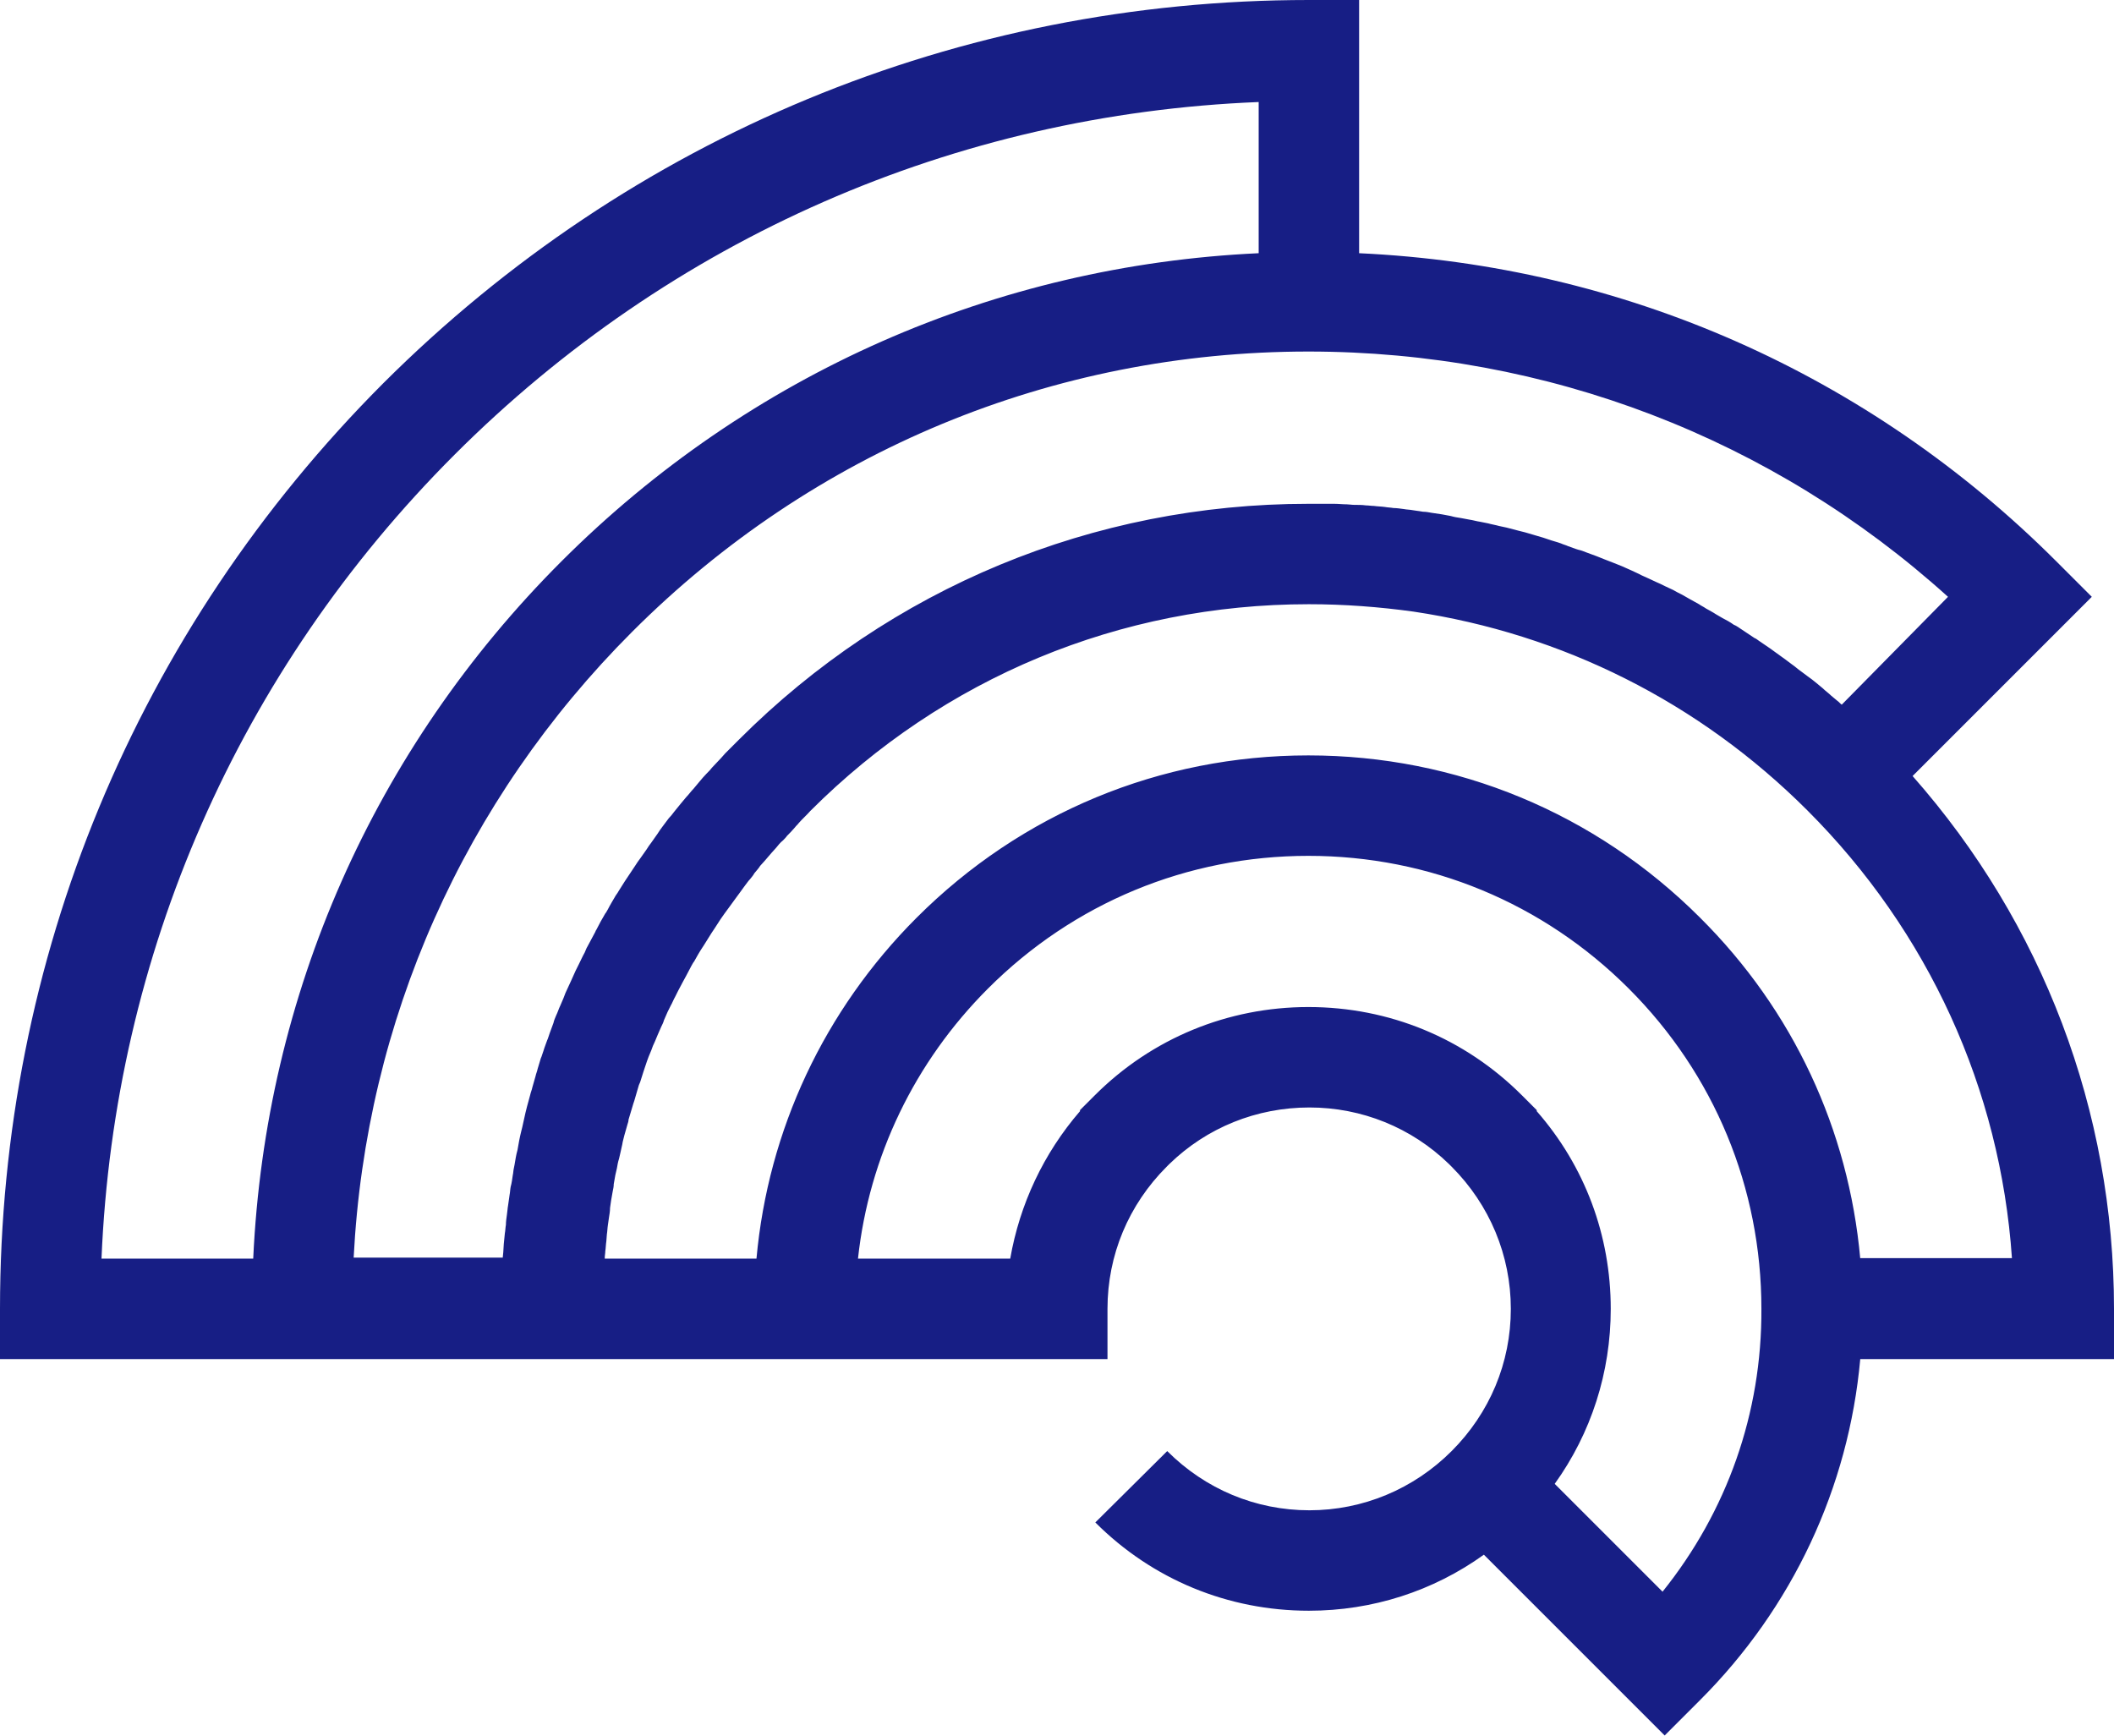 <svg xmlns="http://www.w3.org/2000/svg" xmlns:xlink="http://www.w3.org/1999/xlink" id="Layer_1" x="0px" y="0px" viewBox="0 0 399.9 328.4" style="enable-background:new 0 0 399.9 328.4;" xml:space="preserve"><style type="text/css">	.st0{fill:#F4F6FF;}	.st1{fill:#171E85;}	.st2{fill:#B9BBF6;}</style><path class="st1" d="M209.5,257.1v-9.5c0-10.2,4-19.7,11.2-26.9l0.5-0.5c7.1-6.9,16.5-10.7,26.5-10.7c9.9,0,19.3,3.8,26.4,10.7 l0.5,0.5c7.2,7.2,11.2,16.8,11.2,26.9c0,10.2-4,19.7-11.2,26.9c-7.2,7.2-16.8,11.2-26.9,11.2c-10.2,0-19.7-4-26.9-11.2l0,0 c0,0,0,0,0,0L207.2,288c10.8,10.8,25.1,16.7,40.4,16.7c0,0,0,0,0,0c0,0,0,0,0,0c12,0,23.5-3.7,33.1-10.6l34.2,34.2l6.7-6.7 c17.5-17.5,28.1-40.2,30.3-64.5h48v-9.5c0-37.5-13.5-72.9-38.1-100.8l33.9-33.9l-6.7-6.7c-35.5-35.5-82-56-131.9-58.3V0h-9.5 C181.4,0,119.3,25.8,72.5,72.5C25.8,119.3,0,181.4,0,247.6v9.5H209.5z M314.5,301.1l-20.4-20.4c6.9-9.6,10.6-21.1,10.6-33.1 c0-13.9-4.9-27-14-37.4V210l-2.8-2.8c-10.8-10.8-25.1-16.7-40.4-16.7c-15.2,0-29.6,5.9-40.4,16.7l-2.8,2.8v0.2 c-6.9,8-11.4,17.6-13.2,27.9h-28.8c2.1-19.3,10.7-37.2,24.6-51.1c16.2-16.2,37.7-25.1,60.6-25.1s44.4,8.9,60.6,25.1 c16.2,16.2,25.1,37.7,25.1,60.6C333.3,267.3,326.7,285.9,314.5,301.1z M351.9,238.1c-2.2-24.4-12.7-47-30.3-64.5 c-19.8-19.8-46.1-30.7-74.1-30.7s-54.3,10.9-74.1,30.7c-17.5,17.5-28.1,40.2-30.3,64.5h-28.7c0-0.1,0-0.1,0-0.2 c0-0.4,0.1-0.8,0.1-1.2c0.1-0.6,0.1-1.3,0.2-1.9c0-0.4,0.1-0.9,0.1-1.3c0.1-0.6,0.1-1.2,0.2-1.8c0.1-0.5,0.1-0.9,0.2-1.4 c0.1-0.6,0.2-1.2,0.2-1.8c0.1-0.5,0.1-0.9,0.2-1.4c0.1-0.6,0.2-1.2,0.3-1.7c0.1-0.5,0.2-0.9,0.2-1.4c0.1-0.6,0.2-1.2,0.3-1.7 c0.1-0.4,0.2-0.9,0.3-1.3c0.1-0.6,0.2-1.2,0.4-1.8c0.1-0.4,0.2-0.9,0.3-1.3c0.1-0.6,0.3-1.2,0.4-1.9c0.1-0.4,0.2-0.8,0.3-1.2 c0.2-0.7,0.4-1.4,0.6-2.1c0.1-0.3,0.2-0.6,0.2-0.9c0.3-1,0.6-2,0.9-3c0.1-0.2,0.1-0.4,0.2-0.6c0.2-0.8,0.5-1.6,0.7-2.4 c0.1-0.4,0.2-0.7,0.4-1.1c0.2-0.6,0.4-1.3,0.6-1.9c0.1-0.4,0.3-0.8,0.4-1.2c0.2-0.6,0.4-1.2,0.6-1.7c0.2-0.4,0.3-0.8,0.5-1.2 c0.2-0.6,0.4-1.1,0.7-1.7c0.2-0.4,0.3-0.8,0.5-1.2c0.2-0.5,0.5-1.1,0.7-1.6c0.2-0.4,0.4-0.8,0.5-1.2c0.2-0.5,0.5-1.1,0.7-1.6 c0.2-0.4,0.4-0.8,0.6-1.2c0.3-0.5,0.5-1.1,0.8-1.6c0.2-0.4,0.4-0.8,0.6-1.2c0.3-0.6,0.6-1.1,0.9-1.7c0.2-0.4,0.4-0.7,0.6-1.1 c0.3-0.6,0.7-1.3,1-1.9c0.2-0.3,0.3-0.6,0.5-0.8c0.5-0.9,1-1.8,1.6-2.7c0.1-0.1,0.1-0.2,0.2-0.3c0.5-0.8,1-1.6,1.5-2.4 c0.2-0.3,0.4-0.6,0.6-0.9c0.4-0.6,0.7-1.1,1.1-1.7c0.2-0.3,0.5-0.7,0.7-1c0.4-0.5,0.7-1,1.1-1.5c0.3-0.4,0.5-0.7,0.8-1.1 c0.4-0.5,0.7-1,1.1-1.5c0.3-0.4,0.5-0.7,0.8-1.1c0.4-0.5,0.7-1,1.1-1.4c0.3-0.4,0.6-0.7,0.8-1.1c0.4-0.5,0.8-0.9,1.1-1.4 c0.3-0.3,0.6-0.7,0.9-1c0.4-0.5,0.8-0.9,1.2-1.4c0.3-0.3,0.6-0.7,0.9-1c0.4-0.5,0.8-1,1.3-1.4c0.3-0.3,0.6-0.6,0.8-0.9 c0.5-0.5,1-1,1.5-1.6c0.2-0.3,0.5-0.5,0.7-0.8c0.7-0.8,1.5-1.5,2.2-2.3c25.2-25.2,58.6-39.1,94.3-39.1c6.7,0,13.3,0.5,19.8,1.4 c28.1,4.2,54,17.1,74.5,37.6v0c22.9,22.9,36.5,52.7,38.7,84.7H351.9z M348.4,133.3c-0.3-0.2-0.5-0.5-0.8-0.7c-0.4-0.3-0.8-0.7-1.2-1 c-0.5-0.5-1.1-0.9-1.6-1.4c-0.4-0.3-0.8-0.7-1.2-1c-0.5-0.4-1.1-0.9-1.7-1.3c-0.4-0.3-0.8-0.6-1.2-0.9c-0.6-0.4-1.1-0.9-1.7-1.3 c-0.4-0.3-0.8-0.6-1.2-0.9c-0.6-0.4-1.2-0.9-1.8-1.3c-0.4-0.3-0.7-0.5-1.1-0.8c-0.7-0.5-1.5-1-2.2-1.5c-0.3-0.2-0.5-0.4-0.8-0.5 c-1-0.7-2-1.3-3-2c-0.3-0.2-0.6-0.4-0.9-0.5c-0.7-0.5-1.4-0.9-2.2-1.3c-0.4-0.2-0.8-0.5-1.2-0.7c-0.6-0.4-1.2-0.7-1.9-1.1 c-0.4-0.3-0.9-0.5-1.3-0.8c-0.6-0.3-1.2-0.7-1.8-1c-0.5-0.3-0.9-0.5-1.4-0.8c-0.6-0.3-1.2-0.6-1.7-0.9c-0.5-0.2-1-0.5-1.5-0.7 c-0.6-0.3-1.2-0.6-1.7-0.8c-0.5-0.2-1-0.5-1.5-0.7c-0.6-0.3-1.2-0.5-1.7-0.8c-0.5-0.2-1-0.5-1.5-0.7c-0.6-0.3-1.2-0.5-1.8-0.8 c-0.5-0.2-1-0.4-1.5-0.6c-0.6-0.2-1.2-0.5-1.8-0.7c-0.5-0.2-1-0.4-1.5-0.6c-0.6-0.2-1.3-0.5-1.9-0.7c-0.5-0.2-1-0.4-1.5-0.5 c-0.7-0.2-1.4-0.5-2-0.7c-0.4-0.2-0.9-0.3-1.3-0.5c-0.8-0.3-1.7-0.5-2.5-0.8c-0.3-0.1-0.6-0.2-0.9-0.3c-1.1-0.3-2.3-0.7-3.4-1 c-0.4-0.1-0.8-0.2-1.2-0.3c-0.8-0.2-1.5-0.4-2.3-0.6c-0.5-0.1-1-0.2-1.4-0.3c-0.7-0.2-1.4-0.3-2.1-0.5c-0.5-0.1-1-0.2-1.5-0.3 c-0.7-0.1-1.3-0.3-2-0.4c-0.5-0.1-1-0.2-1.6-0.3c-0.7-0.1-1.3-0.2-2-0.4c-0.5-0.1-1.1-0.2-1.6-0.3c-0.7-0.1-1.3-0.2-2-0.3 c-0.5-0.1-1.1-0.2-1.6-0.2c-0.7-0.1-1.3-0.2-2-0.3c-0.5-0.1-1.1-0.1-1.6-0.2c-0.7-0.1-1.4-0.2-2-0.2c-0.5-0.1-1.1-0.1-1.6-0.2 c-0.7-0.1-1.4-0.1-2.1-0.2c-0.5,0-1-0.1-1.5-0.1c-0.7-0.1-1.5-0.1-2.2-0.1c-0.5,0-1-0.1-1.4-0.1c-0.8,0-1.6-0.1-2.4-0.1 c-0.4,0-0.8,0-1.2,0c-1.2,0-2.4,0-3.7,0c-40.7,0-79,15.9-107.7,44.6c-0.9,0.9-1.7,1.7-2.6,2.6c-0.3,0.3-0.5,0.6-0.8,0.9 c-0.6,0.6-1.1,1.2-1.7,1.8c-0.3,0.4-0.6,0.7-1,1.1c-0.5,0.5-1,1.1-1.5,1.7c-0.3,0.4-0.7,0.8-1,1.2c-0.5,0.5-0.9,1.1-1.4,1.6 c-0.3,0.4-0.7,0.8-1,1.2c-0.4,0.5-0.9,1.1-1.3,1.6c-0.3,0.4-0.6,0.8-1,1.2c-0.4,0.5-0.8,1.1-1.2,1.6c-0.3,0.4-0.6,0.8-0.9,1.3 c-0.4,0.6-0.8,1.1-1.2,1.7c-0.3,0.4-0.6,0.8-0.9,1.3c-0.4,0.6-0.8,1.1-1.2,1.7c-0.3,0.4-0.6,0.8-0.9,1.3c-0.4,0.6-0.8,1.2-1.2,1.8 c-0.3,0.4-0.5,0.8-0.8,1.2c-0.4,0.6-0.8,1.3-1.2,1.9c-0.2,0.4-0.5,0.7-0.7,1.1c-0.4,0.7-0.9,1.5-1.3,2.3c-0.2,0.3-0.3,0.6-0.5,0.8 c-0.6,1-1.2,2.1-1.7,3.1c-0.1,0.1-0.1,0.2-0.2,0.4c-0.5,0.9-1,1.9-1.5,2.8c-0.2,0.3-0.3,0.7-0.5,1.1c-0.4,0.7-0.7,1.4-1.1,2.2 c-0.2,0.4-0.4,0.8-0.6,1.2c-0.3,0.7-0.6,1.3-0.9,2c-0.2,0.4-0.4,0.9-0.6,1.3c-0.3,0.6-0.6,1.3-0.8,1.9c-0.2,0.5-0.4,0.9-0.6,1.4 c-0.3,0.6-0.5,1.3-0.8,1.9c-0.2,0.5-0.4,0.9-0.5,1.4c-0.2,0.6-0.5,1.3-0.7,1.9c-0.2,0.5-0.3,1-0.5,1.4c-0.2,0.6-0.5,1.3-0.7,2 c-0.2,0.5-0.3,1-0.5,1.4c-0.2,0.7-0.4,1.3-0.6,2c-0.1,0.5-0.3,0.9-0.4,1.4c-0.2,0.7-0.4,1.4-0.6,2.1c-0.1,0.5-0.3,0.9-0.4,1.4 c-0.2,0.7-0.4,1.5-0.6,2.2c-0.1,0.4-0.2,0.8-0.3,1.2c-0.2,0.9-0.4,1.8-0.6,2.7c-0.1,0.3-0.1,0.5-0.2,0.8c-0.3,1.2-0.5,2.3-0.7,3.5 c-0.1,0.3-0.1,0.5-0.2,0.8c-0.2,0.9-0.3,1.8-0.5,2.7c-0.1,0.4-0.1,0.9-0.2,1.3c-0.1,0.7-0.2,1.5-0.4,2.2c-0.1,0.5-0.1,1-0.2,1.5 c-0.1,0.7-0.2,1.4-0.3,2.1c-0.1,0.5-0.1,1-0.2,1.6c-0.1,0.7-0.2,1.4-0.2,2c-0.1,0.5-0.1,1.1-0.2,1.6c-0.1,0.7-0.1,1.3-0.2,2 c0,0.5-0.1,1.1-0.1,1.6c0,0.3-0.1,0.7-0.1,1H66.9c2.3-44.8,20.8-86.5,52.7-118.4c34.2-34.2,79.6-53,127.9-53 c45.1,0,87.8,16.4,121,46.4L348.4,133.3z M86,86c40.9-40.9,94.6-64.4,152.1-66.7v28.6c-49.8,2.3-96.4,22.8-131.9,58.3 c-35.5,35.5-56,82-58.3,131.9H19.2C21.6,180.6,45.1,126.9,86,86z"></path></svg>
